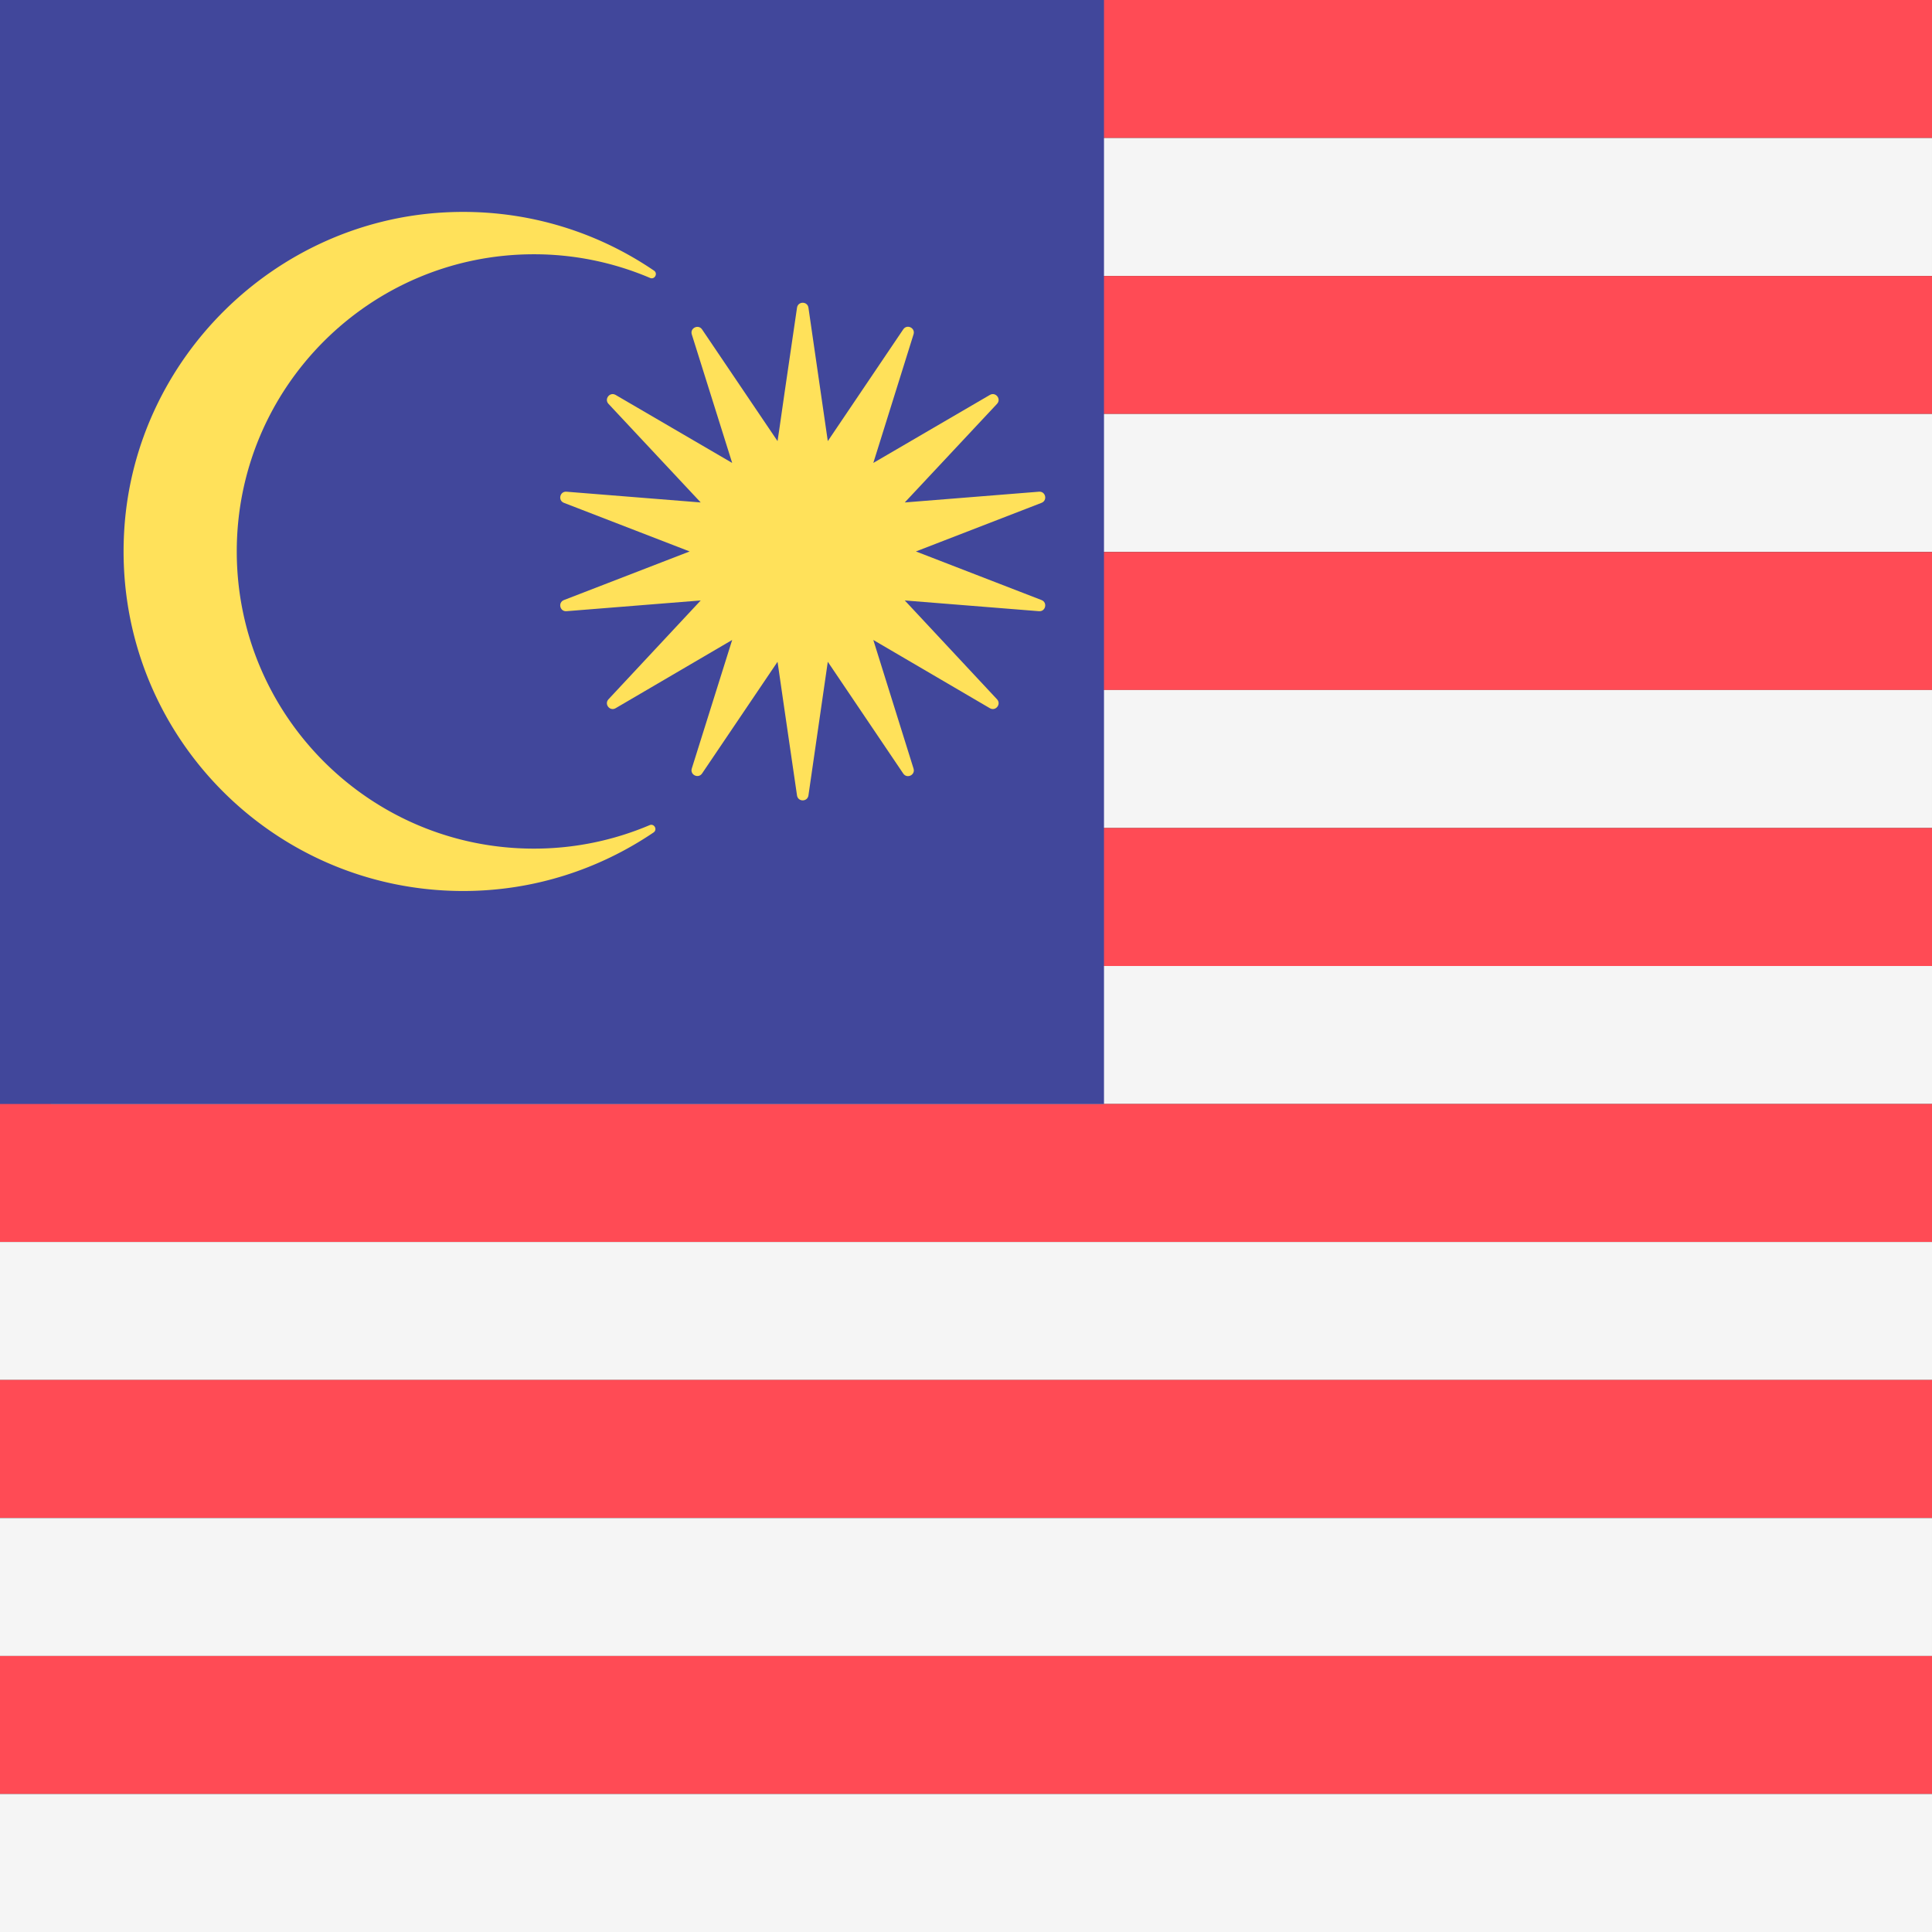 <svg xmlns="http://www.w3.org/2000/svg" viewBox="0 0 512.001 512.001"><rect x="0" y="0" width="512.001" height="512.001" fill="#333333" stroke="none"/><path fill="#ff4b55" d="M0 0h512v36.571H0z"/><path fill="#f5f5f5" d="M0 36.571h512v36.571H0z"/><path fill="#ff4b55" d="M0 73.14h512v36.571H0z"/><path fill="#f5f5f5" d="M0 109.71h512v36.571H0z"/><path fill="#ff4b55" d="M0 146.29h512v36.571H0z"/><path fill="#f5f5f5" d="M0 182.86h512v36.571H0z"/><path fill="#ff4b55" d="M0 219.43h512v36.571H0z"/><path fill="#f5f5f5" d="M0 256h512v36.571H0z"/><path fill="#ff4b55" d="M512 329.143H0v-59.669h13.474l.003 23.097H512z"/><path fill="#f5f5f5" d="M0 329.14h512v36.571H0z"/><path fill="#ff4b55" d="M0 365.71h512v36.571H0z"/><path fill="#f5f5f5" d="M0 402.29h512v36.571H0z"/><path fill="#ff4b55" d="M0 438.86h512v36.571H0z"/><path fill="#f5f5f5" d="M0 475.43h512v36.571H0z"/><path fill="#41479b" d="M0 0h292.57v292.57H0z"/><g fill="#ffe15a"><path d="M62.745 146.139c0-43.482 35.293-78.754 78.735-78.754a78.335 78.335 0 0 1 30.789 6.27c1.229.523 2.154-1.187 1.05-1.938-15.662-10.662-34.814-16.502-55.357-15.435-45.165 2.348-82.096 38.726-85.016 83.858-3.396 52.496 38.145 95.984 89.809 95.984 18.67 0 36.026-5.753 50.439-15.507 1.11-.751.19-2.465-1.044-1.942a78.342 78.342 0 0 1-30.67 6.22c-43.442 0-78.735-35.272-78.735-78.756"/><path d="M242.731 146.139l33.286-12.88c1.646-.637 1.085-3.094-.675-2.953l-35.565 2.848 24.441-26.125c1.205-1.288-.365-3.257-1.889-2.368l-30.889 18.02 10.661-34.09c.526-1.683-1.743-2.775-2.729-1.313L219.376 116.9l-5.13-35.357c-.253-1.747-2.773-1.748-3.029-.002l-3.277 22.372-1.36 9.467-.523 3.52-19.997-29.597c-.988-1.462-3.257-.368-2.728 1.316l10.701 34.062-30.887-18.02c-1.524-.889-3.094 1.08-1.889 2.368l24.439 26.126-35.574-2.848c-1.76-.141-2.321 2.317-.674 2.953l33.316 12.879-33.317 12.882c-1.646.637-1.086 3.094.674 2.953l35.575-2.848-24.441 26.192c-1.204 1.29.37 3.256 1.892 2.365l30.885-18.084-10.701 34.062c-.529 1.683 1.741 2.778 2.728 1.316l19.996-29.598.523 3.603 1.36 9.384 3.277 22.431c.255 1.747 2.776 1.745 3.029-.002l5.13-35.416 19.997 29.623c.987 1.462 3.256.37 2.729-1.313l-10.661-34.09 30.887 18.083c1.522.891 3.096-1.075 1.892-2.365l-24.442-26.192 35.566 2.848c1.759.141 2.321-2.316.675-2.953l-33.286-12.881z"/></g></svg>